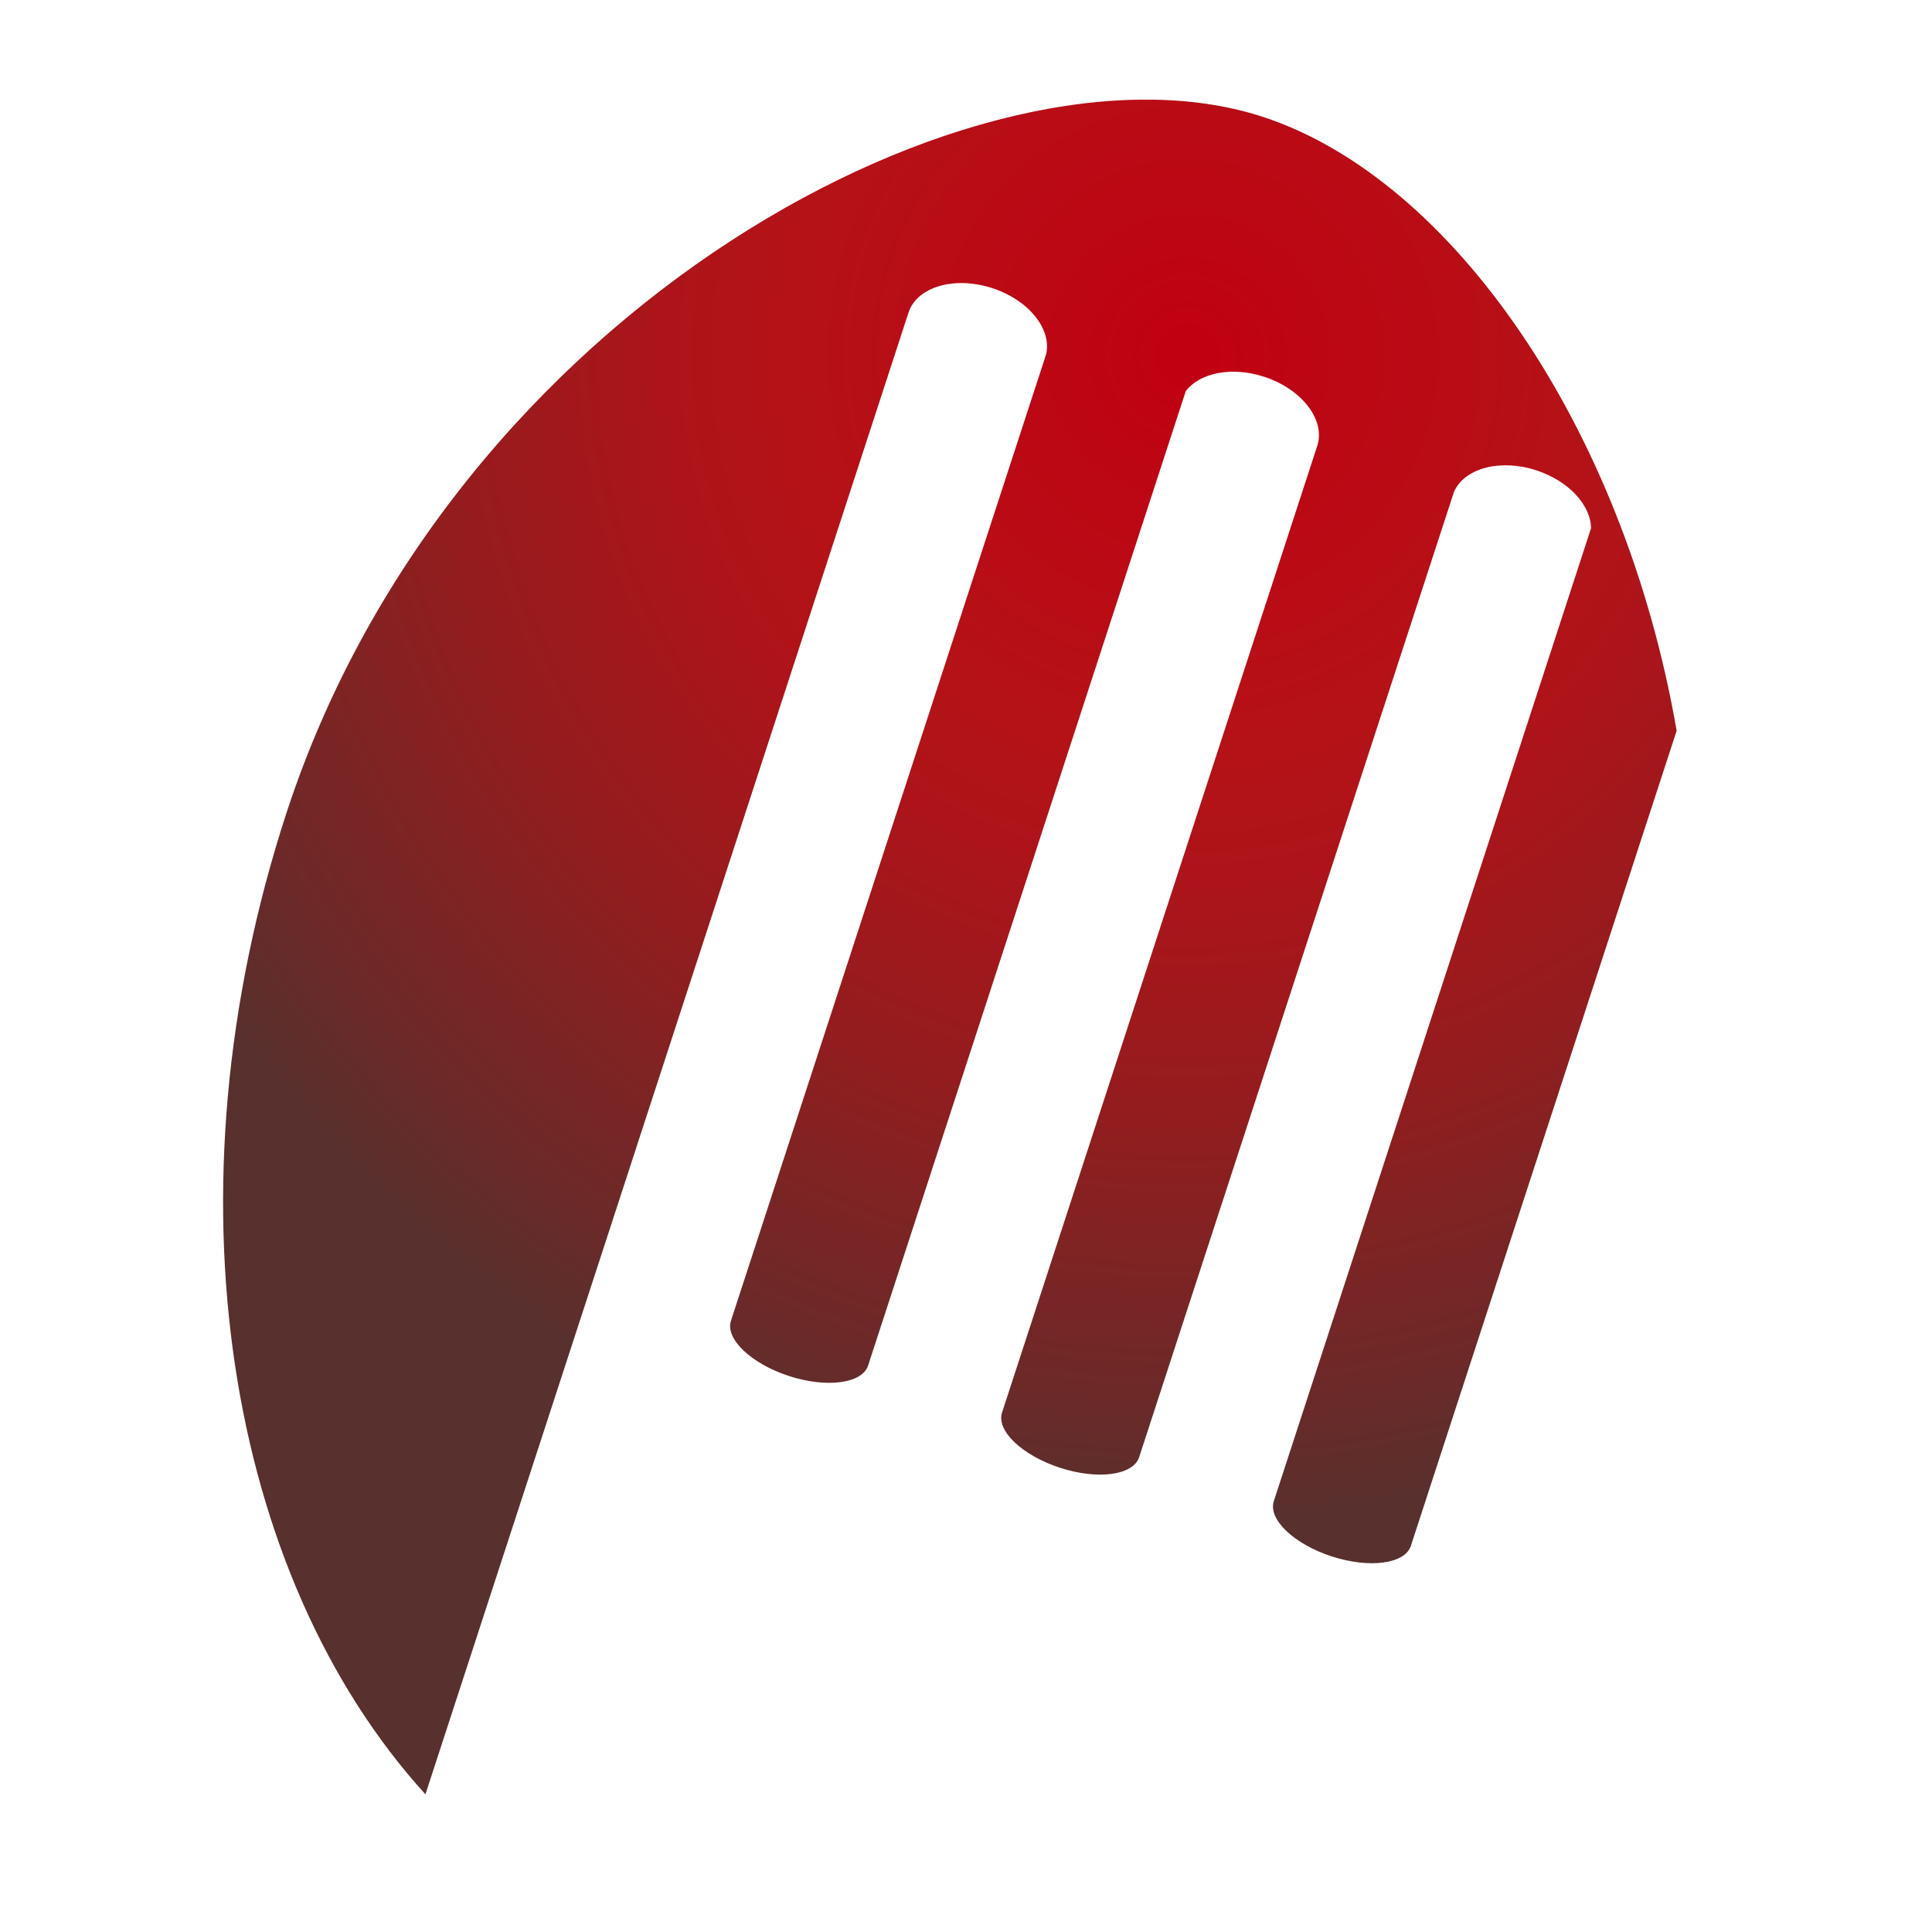 <?xml version="1.0" encoding="UTF-8"?>
<svg xmlns="http://www.w3.org/2000/svg" xmlns:xlink="http://www.w3.org/1999/xlink" version="1.1" viewBox="0 0 56.693 56.693">
  <defs>
    <style>
      .cls-1 {
        fill: url(#radial-gradient);
      }
    </style>
    <radialGradient id="radial-gradient" cx="-113.03" cy="324.534" fx="-113.03" fy="324.534" r="34.21" gradientTransform="translate(47.147 -332.988) rotate(-17.152)" gradientUnits="userSpaceOnUse">
      <stop offset="0" stop-color="#c10012"/>
      <stop offset=".337" stop-color="#b51217"/>
      <stop offset=".455" stop-color="#ac1419"/>
      <stop offset=".646" stop-color="#941c1e"/>
      <stop offset=".886" stop-color="#6d2928"/>
      <stop offset="1" stop-color="#58302d"/>
    </radialGradient>
  </defs>
  <!-- Generator: Adobe Illustrator 28.7.1, SVG Export Plug-In . SVG Version: 1.2.0 Build 142)  -->
  <g>
    <g id="Calque_1">
      <path class="cls-1" d="M18.678,33.654l7.981-24.48c.247-.759,1.349-1.081,2.458-.719,1.07.348,1.751,1.201,1.581,1.941l-9.249,28.361c-.172.53.589,1.257,1.698,1.619,1.111.363,2.154.223,2.327-.306l9.321-28.592c.409-.538,1.349-.733,2.298-.423,1.099.358,1.791,1.247,1.569,2.003l-9.258,28.392c-.173.531.586,1.255,1.697,1.619,1.108.362,2.153.224,2.326-.309l9.237-28.321c.298-.696,1.349-.986,2.418-.638.95.309,1.595,1.021,1.607,1.696l-9.31,28.552c-.174.532.585,1.258,1.696,1.621,1.112.362,2.153.222,2.326-.309l1.265-3.882,6.534-20.037c-1.551-8.942-6.613-16.21-12.148-18.015C28.808.737,13.252,8.997,8.403,23.864c-3.641,11.167-1.742,22.381,4.081,28.789l.84-2.577,5.355-16.422Z"/>
    </g>
  </g>
</svg>